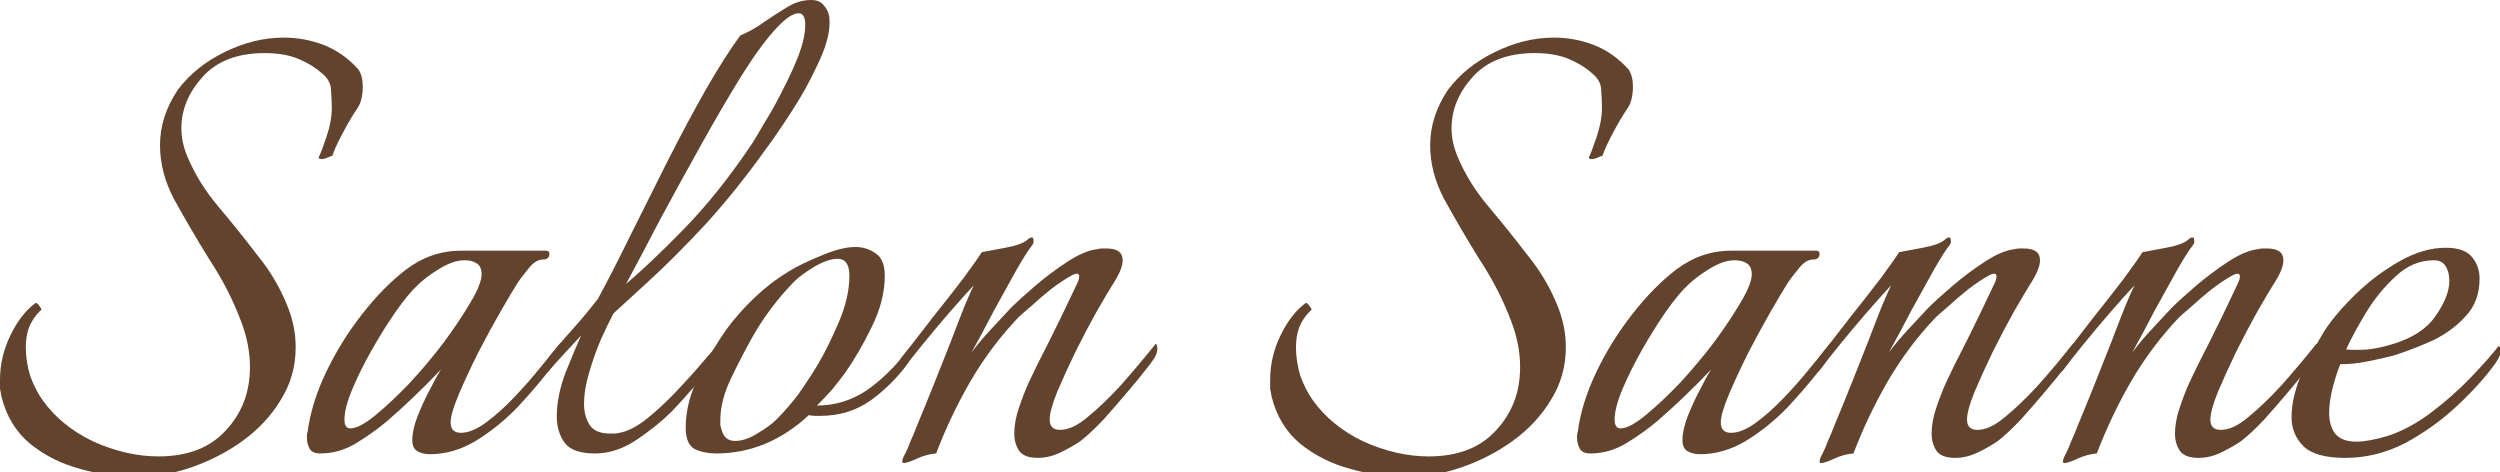 <?xml version="1.0" encoding="UTF-8"?>
<svg xmlns="http://www.w3.org/2000/svg" width="217" height="41" viewBox="0 0 217 41" fill="none">
  <g clip-path="url(#clip0_1_2)">
    <path d="M203.579 39.744C201.83 39.744 200.614 39.403 199.931 38.72C199.249 38.037 198.907 37.205 198.907 36.224C198.907 34.987 199.227 33.664 199.867 32.256C200.55 30.848 201.19 29.653 201.787 28.672C202.47 27.648 203.387 26.581 204.539 25.472C205.691 24.363 206.95 23.424 208.315 22.656C209.681 21.888 211.003 21.504 212.283 21.504C213.393 21.504 214.161 21.781 214.587 22.336C215.014 22.848 215.227 23.467 215.227 24.192C215.227 25.515 214.822 26.603 214.011 27.456C213.243 28.309 212.283 29.013 211.131 29.568C209.979 30.08 208.87 30.507 207.803 30.848C207.163 31.019 206.417 31.189 205.563 31.36C204.71 31.531 203.899 31.616 203.131 31.616C202.833 32.384 202.598 33.131 202.427 33.856C202.257 34.581 202.171 35.243 202.171 35.84C202.171 36.565 202.342 37.163 202.683 37.632C203.067 38.101 203.686 38.336 204.539 38.336C204.881 38.336 205.286 38.293 205.755 38.208C206.225 38.123 206.737 37.995 207.291 37.824C208.571 37.397 209.83 36.715 211.067 35.776C212.305 34.837 213.435 33.835 214.459 32.768C215.526 31.659 216.337 30.741 216.891 30.016C217.019 30.144 217.083 30.293 217.083 30.464C217.083 30.677 216.934 31.019 216.635 31.488C215.782 32.683 214.673 33.92 213.307 35.2C211.942 36.48 210.427 37.568 208.763 38.464C207.099 39.317 205.371 39.744 203.579 39.744ZM203.643 30.336C204.198 30.379 204.817 30.379 205.499 30.336C206.225 30.251 206.929 30.101 207.611 29.888C209.361 29.376 210.619 28.565 211.387 27.456C212.198 26.304 212.603 25.28 212.603 24.384C212.603 23.872 212.497 23.445 212.283 23.104C212.07 22.763 211.729 22.592 211.259 22.592C210.022 22.592 208.913 23.061 207.931 24C206.95 24.896 206.097 25.941 205.371 27.136C204.646 28.331 204.07 29.397 203.643 30.336Z" fill="#62442E"></path>
    <path d="M179.19 40.192C179.02 40.192 179.02 40 179.19 39.616C179.404 39.232 179.596 38.805 179.766 38.336C179.98 37.867 180.193 37.355 180.406 36.8C180.833 35.776 181.302 34.624 181.814 33.344C182.326 32.064 182.817 30.827 183.286 29.632C183.756 28.395 184.161 27.349 184.502 26.496C184.886 25.6 185.142 25.024 185.27 24.768C184.673 25.408 183.948 26.219 183.094 27.2C182.284 28.139 181.516 29.056 180.79 29.952C180.065 30.848 179.51 31.552 179.126 32.064C178.998 32.235 178.892 32.32 178.806 32.32C178.721 32.32 178.678 32.213 178.678 32C178.678 31.659 178.785 31.339 178.998 31.04C179.809 30.016 180.705 28.864 181.686 27.584C182.71 26.304 183.628 25.131 184.438 24.064C185.249 22.955 185.761 22.229 185.974 21.888C186.444 21.803 187.126 21.675 188.022 21.504C188.961 21.333 189.601 21.099 189.942 20.8C190.07 20.672 190.198 20.608 190.326 20.608C190.412 20.608 190.454 20.693 190.454 20.864C190.497 20.992 190.454 21.141 190.326 21.312C190.07 21.611 189.622 22.315 188.982 23.424C188.385 24.491 187.724 25.685 186.998 27.008C186.316 28.331 185.676 29.525 185.078 30.592C185.59 29.909 186.145 29.248 186.742 28.608C187.34 27.968 187.916 27.349 188.47 26.752C188.982 26.24 189.686 25.6 190.582 24.832C191.478 24.064 192.417 23.36 193.398 22.72C194.38 22.08 195.233 21.717 195.958 21.632C196.129 21.589 196.278 21.568 196.406 21.568C196.577 21.568 196.705 21.568 196.79 21.568C197.729 21.568 198.198 21.909 198.198 22.592C198.198 23.104 197.921 23.787 197.366 24.64C197.068 25.109 196.598 25.899 195.958 27.008C195.361 28.075 194.742 29.248 194.102 30.528C193.505 31.765 192.972 32.939 192.502 34.048C192.076 35.115 191.862 35.904 191.862 36.416C191.862 37.013 192.161 37.312 192.758 37.312C193.484 37.312 194.273 36.949 195.126 36.224C196.022 35.499 196.982 34.581 198.006 33.472C199.03 32.32 200.054 31.104 201.078 29.824C201.164 29.909 201.206 30.059 201.206 30.272C201.206 30.571 201.1 30.869 200.886 31.168C200.716 31.424 200.545 31.659 200.374 31.872C199.948 32.427 199.372 33.131 198.646 33.984C197.964 34.795 197.26 35.605 196.534 36.416C195.809 37.184 195.148 37.803 194.55 38.272C194.124 38.571 193.569 38.891 192.886 39.232C192.204 39.573 191.521 39.744 190.838 39.744C190.07 39.744 189.537 39.552 189.238 39.168C188.94 38.741 188.79 38.229 188.79 37.632C188.79 36.949 188.918 36.224 189.174 35.456C189.43 34.688 189.708 33.963 190.006 33.28C190.348 32.555 190.604 32.021 190.774 31.68C191.542 30.187 192.246 28.779 192.886 27.456C193.526 26.133 193.974 25.195 194.23 24.64C194.358 24.384 194.422 24.171 194.422 24C194.422 23.701 194.188 23.68 193.718 23.936C193.249 24.192 192.673 24.576 191.99 25.088C191.35 25.6 190.753 26.112 190.198 26.624C189.644 27.093 189.281 27.413 189.11 27.584C187.532 29.248 186.145 31.104 184.95 33.152C183.798 35.157 182.817 37.227 182.006 39.36C181.452 39.403 180.897 39.552 180.342 39.808C179.788 40.064 179.404 40.192 179.19 40.192Z" fill="#62442E"></path>
    <path d="M158.065 40.192C157.895 40.192 157.895 40 158.065 39.616C158.279 39.232 158.471 38.805 158.641 38.336C158.855 37.867 159.068 37.355 159.281 36.8C159.708 35.776 160.177 34.624 160.689 33.344C161.201 32.064 161.692 30.827 162.161 29.632C162.631 28.395 163.036 27.349 163.377 26.496C163.761 25.6 164.017 25.024 164.145 24.768C163.548 25.408 162.823 26.219 161.969 27.2C161.159 28.139 160.391 29.056 159.665 29.952C158.94 30.848 158.385 31.552 158.001 32.064C157.873 32.235 157.767 32.32 157.681 32.32C157.596 32.32 157.553 32.213 157.553 32C157.553 31.659 157.66 31.339 157.873 31.04C158.684 30.016 159.58 28.864 160.561 27.584C161.585 26.304 162.503 25.131 163.313 24.064C164.124 22.955 164.636 22.229 164.849 21.888C165.319 21.803 166.001 21.675 166.897 21.504C167.836 21.333 168.476 21.099 168.817 20.8C168.945 20.672 169.073 20.608 169.201 20.608C169.287 20.608 169.329 20.693 169.329 20.864C169.372 20.992 169.329 21.141 169.201 21.312C168.945 21.611 168.497 22.315 167.857 23.424C167.26 24.491 166.599 25.685 165.873 27.008C165.191 28.331 164.551 29.525 163.953 30.592C164.465 29.909 165.02 29.248 165.617 28.608C166.215 27.968 166.791 27.349 167.345 26.752C167.857 26.24 168.561 25.6 169.457 24.832C170.353 24.064 171.292 23.36 172.273 22.72C173.255 22.08 174.108 21.717 174.833 21.632C175.004 21.589 175.153 21.568 175.281 21.568C175.452 21.568 175.58 21.568 175.665 21.568C176.604 21.568 177.073 21.909 177.073 22.592C177.073 23.104 176.796 23.787 176.241 24.64C175.943 25.109 175.473 25.899 174.833 27.008C174.236 28.075 173.617 29.248 172.977 30.528C172.38 31.765 171.847 32.939 171.377 34.048C170.951 35.115 170.737 35.904 170.737 36.416C170.737 37.013 171.036 37.312 171.633 37.312C172.359 37.312 173.148 36.949 174.001 36.224C174.897 35.499 175.857 34.581 176.881 33.472C177.905 32.32 178.929 31.104 179.953 29.824C180.039 29.909 180.081 30.059 180.081 30.272C180.081 30.571 179.975 30.869 179.761 31.168C179.591 31.424 179.42 31.659 179.249 31.872C178.823 32.427 178.247 33.131 177.521 33.984C176.839 34.795 176.135 35.605 175.409 36.416C174.684 37.184 174.023 37.803 173.425 38.272C172.999 38.571 172.444 38.891 171.761 39.232C171.079 39.573 170.396 39.744 169.713 39.744C168.945 39.744 168.412 39.552 168.113 39.168C167.815 38.741 167.665 38.229 167.665 37.632C167.665 36.949 167.793 36.224 168.049 35.456C168.305 34.688 168.583 33.963 168.881 33.28C169.223 32.555 169.479 32.021 169.649 31.68C170.417 30.187 171.121 28.779 171.761 27.456C172.401 26.133 172.849 25.195 173.105 24.64C173.233 24.384 173.297 24.171 173.297 24C173.297 23.701 173.063 23.68 172.593 23.936C172.124 24.192 171.548 24.576 170.865 25.088C170.225 25.6 169.628 26.112 169.073 26.624C168.519 27.093 168.156 27.413 167.985 27.584C166.407 29.248 165.02 31.104 163.825 33.152C162.673 35.157 161.692 37.227 160.881 39.36C160.327 39.403 159.772 39.552 159.217 39.808C158.663 40.064 158.279 40.192 158.065 40.192Z" fill="#62442E"></path>
    <path d="M147.573 39.424C147.146 39.424 146.784 39.339 146.485 39.168C146.186 38.997 146.037 38.677 146.037 38.208C146.037 37.611 146.186 36.928 146.485 36.16C146.784 35.392 147.125 34.645 147.509 33.92C147.893 33.152 148.234 32.533 148.533 32.064C147.04 33.643 145.482 35.136 143.861 36.544C143.05 37.227 142.154 37.867 141.173 38.464C140.192 39.061 139.146 39.36 138.037 39.36C137.61 39.36 137.312 39.232 137.141 38.976C136.97 38.677 136.885 38.336 136.885 37.952C136.885 37.739 136.906 37.589 136.949 37.504C137.162 35.84 137.696 34.112 138.549 32.32C139.402 30.528 140.448 28.843 141.685 27.264C142.922 25.685 144.181 24.405 145.461 23.424C146.912 22.315 148.512 21.76 150.261 21.76H157.621C157.834 21.76 157.941 21.845 157.941 22.016C157.941 22.357 157.749 22.528 157.365 22.528C156.938 22.528 156.512 22.805 156.085 23.36C155.658 23.872 155.338 24.299 155.125 24.64C154.826 25.109 154.357 25.899 153.717 27.008C153.077 28.117 152.416 29.333 151.733 30.656C151.093 31.936 150.538 33.131 150.069 34.24C149.6 35.349 149.365 36.16 149.365 36.672C149.365 37.269 149.664 37.568 150.261 37.568C150.901 37.568 151.626 37.269 152.437 36.672C153.248 36.075 154.058 35.349 154.869 34.496C155.722 33.6 156.49 32.725 157.173 31.872C157.898 30.976 158.474 30.272 158.901 29.76C159.157 30.016 159.136 30.379 158.837 30.848C158.581 31.275 158.346 31.616 158.133 31.872C157.28 32.981 156.298 34.133 155.189 35.328C154.08 36.48 152.864 37.461 151.541 38.272C150.261 39.04 148.938 39.424 147.573 39.424ZM140.661 37.184C141.173 37.184 141.877 36.821 142.773 36.096C143.712 35.328 144.714 34.389 145.781 33.28C146.848 32.128 147.85 30.933 148.789 29.696C149.728 28.416 150.496 27.264 151.093 26.24C151.733 25.173 152.053 24.363 152.053 23.808C152.053 23.339 151.904 23.019 151.605 22.848C151.349 22.677 151.008 22.592 150.581 22.592C149.898 22.592 149.152 22.848 148.341 23.36C147.573 23.829 146.954 24.299 146.485 24.768C145.973 25.237 145.354 25.984 144.629 27.008C143.946 27.989 143.264 29.077 142.581 30.272C141.898 31.467 141.322 32.619 140.853 33.728C140.384 34.837 140.149 35.733 140.149 36.416C140.149 36.928 140.32 37.184 140.661 37.184Z" fill="#62442E"></path>
    <path d="M121.962 41.408C120.469 41.408 118.89 41.173 117.226 40.704C115.605 40.277 114.154 39.552 112.874 38.528C111.637 37.504 110.805 36.139 110.378 34.432C110.335 34.219 110.293 33.984 110.25 33.728C110.25 33.472 110.25 33.216 110.25 32.96C110.25 31.637 110.549 30.357 111.146 29.12C111.743 27.883 112.469 26.944 113.322 26.304H113.386C113.471 26.304 113.578 26.411 113.706 26.624C113.877 26.795 113.877 26.923 113.706 27.008C113.279 27.435 112.959 27.925 112.746 28.48C112.575 28.992 112.49 29.547 112.49 30.144C112.49 30.955 112.618 31.787 112.874 32.64C113.173 33.451 113.535 34.155 113.962 34.752C115.029 36.245 116.501 37.44 118.378 38.336C120.298 39.189 122.175 39.616 124.01 39.616C126.527 39.616 128.469 38.869 129.834 37.376C131.242 35.883 131.946 34.048 131.946 31.872C131.946 30.549 131.69 29.227 131.178 27.904C130.495 26.069 129.578 24.277 128.426 22.528C127.317 20.736 126.293 18.987 125.354 17.28C124.543 15.744 124.138 14.187 124.138 12.608C124.138 10.944 124.65 9.344 125.674 7.808C126.698 6.443 128.042 5.355 129.706 4.544C131.413 3.691 133.141 3.264 134.89 3.264C136.085 3.264 137.237 3.477 138.346 3.904C139.455 4.331 140.458 5.035 141.354 6.016C141.61 6.4 141.738 6.891 141.738 7.488C141.738 8.341 141.567 9.003 141.226 9.472C140.842 10.027 140.415 10.752 139.946 11.648C139.477 12.544 139.199 13.163 139.114 13.504C139.029 13.547 138.815 13.632 138.474 13.76C138.175 13.845 137.983 13.824 137.898 13.696C138.069 13.355 138.303 12.736 138.602 11.84C138.901 10.944 139.05 10.133 139.05 9.408C139.05 8.939 139.029 8.427 138.986 7.872C138.986 7.275 138.709 6.763 138.154 6.336C137.642 5.867 136.981 5.461 136.17 5.12C135.359 4.779 134.378 4.608 133.226 4.608C130.879 4.608 129.087 5.291 127.85 6.656C126.613 8.021 125.994 9.515 125.994 11.136C125.994 11.947 126.165 12.757 126.506 13.568C127.146 15.104 128.042 16.555 129.194 17.92C130.346 19.285 131.477 20.693 132.586 22.144C133.738 23.552 134.634 25.088 135.274 26.752C135.701 27.861 135.914 28.992 135.914 30.144C135.914 31.808 135.487 33.323 134.634 34.688C133.823 36.053 132.714 37.248 131.306 38.272C129.941 39.253 128.447 40.021 126.826 40.576C125.205 41.131 123.583 41.408 121.962 41.408Z" fill="#62442E"></path>
    <path d="M78.441 40.192C78.27 40.192 78.27 40 78.441 39.616C78.654 39.232 78.846 38.805 79.016 38.336C79.23 37.867 79.443 37.355 79.656 36.8C80.083 35.776 80.552 34.624 81.064 33.344C81.576 32.064 82.067 30.827 82.537 29.632C83.006 28.395 83.411 27.349 83.752 26.496C84.136 25.6 84.392 25.024 84.52 24.768C83.923 25.408 83.198 26.219 82.344 27.2C81.534 28.139 80.766 29.056 80.04 29.952C79.315 30.848 78.76 31.552 78.376 32.064C78.249 32.235 78.142 32.32 78.056 32.32C77.971 32.32 77.928 32.213 77.928 32C77.928 31.659 78.035 31.339 78.249 31.04C79.059 30.016 79.955 28.864 80.936 27.584C81.96 26.304 82.878 25.131 83.689 24.064C84.499 22.955 85.011 22.229 85.225 21.888C85.694 21.803 86.376 21.675 87.272 21.504C88.211 21.333 88.851 21.099 89.192 20.8C89.32 20.672 89.448 20.608 89.576 20.608C89.662 20.608 89.704 20.693 89.704 20.864C89.747 20.992 89.704 21.141 89.576 21.312C89.32 21.611 88.873 22.315 88.233 23.424C87.635 24.491 86.974 25.685 86.249 27.008C85.566 28.331 84.926 29.525 84.329 30.592C84.841 29.909 85.395 29.248 85.993 28.608C86.59 27.968 87.166 27.349 87.721 26.752C88.233 26.24 88.936 25.6 89.832 24.832C90.728 24.064 91.667 23.36 92.648 22.72C93.63 22.08 94.483 21.717 95.209 21.632C95.379 21.589 95.528 21.568 95.656 21.568C95.827 21.568 95.955 21.568 96.04 21.568C96.979 21.568 97.448 21.909 97.448 22.592C97.448 23.104 97.171 23.787 96.617 24.64C96.318 25.109 95.849 25.899 95.209 27.008C94.611 28.075 93.993 29.248 93.353 30.528C92.755 31.765 92.222 32.939 91.752 34.048C91.326 35.115 91.112 35.904 91.112 36.416C91.112 37.013 91.411 37.312 92.008 37.312C92.734 37.312 93.523 36.949 94.376 36.224C95.272 35.499 96.233 34.581 97.257 33.472C98.281 32.32 99.305 31.104 100.328 29.824C100.414 29.909 100.456 30.059 100.456 30.272C100.456 30.571 100.35 30.869 100.136 31.168C99.966 31.424 99.795 31.659 99.624 31.872C99.198 32.427 98.622 33.131 97.897 33.984C97.214 34.795 96.51 35.605 95.784 36.416C95.059 37.184 94.398 37.803 93.8 38.272C93.374 38.571 92.819 38.891 92.136 39.232C91.454 39.573 90.771 39.744 90.088 39.744C89.32 39.744 88.787 39.552 88.489 39.168C88.19 38.741 88.04 38.229 88.04 37.632C88.04 36.949 88.168 36.224 88.424 35.456C88.68 34.688 88.958 33.963 89.257 33.28C89.598 32.555 89.854 32.021 90.025 31.68C90.793 30.187 91.496 28.779 92.136 27.456C92.776 26.133 93.225 25.195 93.481 24.64C93.609 24.384 93.672 24.171 93.672 24C93.672 23.701 93.438 23.68 92.969 23.936C92.499 24.192 91.923 24.576 91.24 25.088C90.6 25.6 90.003 26.112 89.448 26.624C88.894 27.093 88.531 27.413 88.361 27.584C86.782 29.248 85.395 31.104 84.201 33.152C83.049 35.157 82.067 37.227 81.257 39.36C80.702 39.403 80.147 39.552 79.593 39.808C79.038 40.064 78.654 40.192 78.441 40.192Z" fill="#62442E"></path>
    <path d="M62.143 39.36C61.46 39.36 60.842 39.232 60.287 38.976C59.775 38.677 59.519 38.059 59.519 37.12C59.519 35.627 59.903 34.133 60.671 32.64C61.439 31.104 62.228 29.76 63.039 28.608C63.764 27.627 64.575 26.709 65.471 25.856C66.41 24.96 67.412 24.192 68.479 23.552C69.162 23.125 70.079 22.677 71.231 22.208C72.426 21.696 73.428 21.44 74.239 21.44C74.922 21.44 75.519 21.632 76.031 22.016C76.543 22.357 76.799 22.997 76.799 23.936C76.799 25.387 76.415 26.88 75.647 28.416C74.922 29.909 74.154 31.232 73.343 32.384C72.959 32.896 72.575 33.387 72.191 33.856C71.807 34.283 71.38 34.731 70.911 35.2C72.49 35.2 73.94 34.752 75.263 33.856C76.586 32.917 77.738 31.787 78.719 30.464L78.847 30.336C78.975 30.336 79.039 30.464 79.039 30.72C79.039 31.019 78.954 31.296 78.783 31.552C77.93 32.747 76.863 33.813 75.583 34.752C74.303 35.648 72.852 36.096 71.231 36.096C71.06 36.096 70.89 36.096 70.719 36.096C70.548 36.096 70.378 36.075 70.207 36.032C67.818 38.251 65.13 39.36 62.143 39.36ZM63.807 38.272C64.404 38.272 65.044 38.059 65.727 37.632C66.452 37.205 67.007 36.8 67.391 36.416C68.116 35.691 68.778 34.923 69.375 34.112C69.972 33.259 70.527 32.405 71.039 31.552C71.636 30.528 72.234 29.312 72.831 27.904C73.428 26.496 73.727 25.173 73.727 23.936C73.727 22.955 73.386 22.464 72.703 22.464C72.148 22.464 71.466 22.699 70.655 23.168C69.887 23.637 69.311 24.064 68.927 24.448C67.476 25.941 66.26 27.563 65.279 29.312C64.724 30.293 64.127 31.445 63.487 32.768C62.847 34.091 62.527 35.307 62.527 36.416C62.527 36.587 62.527 36.757 62.527 36.928C62.57 37.056 62.612 37.205 62.655 37.376C62.826 37.973 63.21 38.272 63.807 38.272Z" fill="#62442E"></path>
    <path d="M51.656 39.36C50.376 39.36 49.501 39.061 49.032 38.464C48.562 37.824 48.328 37.056 48.328 36.16C48.328 34.965 48.584 33.685 49.096 32.32C49.65 30.955 50.098 29.888 50.44 29.12C49.885 29.717 49.352 30.293 48.84 30.848C48.328 31.403 47.965 31.808 47.752 32.064C47.623 32.235 47.517 32.32 47.431 32.32C47.346 32.32 47.303 32.213 47.303 32C47.303 31.659 47.41 31.339 47.623 31.04C48.221 30.272 48.904 29.461 49.672 28.608C50.44 27.755 51.186 26.859 51.911 25.92C52.765 24.341 53.703 22.507 54.727 20.416C55.794 18.283 56.882 16.107 57.992 13.888C59.144 11.627 60.253 9.557 61.319 7.68C62.429 5.76 63.41 4.224 64.263 3.072C64.989 2.773 65.671 2.389 66.311 1.92C66.994 1.451 67.656 1.024 68.296 0.64C68.978 0.213 69.682 0 70.407 0C70.877 0 71.218 0.128 71.431 0.384C71.688 0.64 71.858 0.939 71.944 1.28C71.986 1.408 72.007 1.643 72.007 1.984C72.007 2.965 71.666 4.16 70.984 5.568C70.344 6.976 69.576 8.363 68.68 9.728C67.826 11.051 67.079 12.139 66.439 12.992C64.733 15.381 62.983 17.557 61.191 19.52C59.4 21.44 57.778 23.061 56.328 24.384C54.919 25.664 53.895 26.603 53.255 27.2C52.957 27.755 52.594 28.501 52.167 29.44C51.783 30.336 51.442 31.296 51.144 32.32C50.845 33.301 50.696 34.219 50.696 35.072C50.696 35.797 50.866 36.416 51.208 36.928C51.549 37.397 52.125 37.632 52.935 37.632C53.063 37.632 53.191 37.632 53.319 37.632C53.447 37.632 53.597 37.611 53.767 37.568C54.493 37.44 55.282 37.035 56.136 36.352C56.989 35.669 57.842 34.88 58.696 33.984C59.549 33.088 60.317 32.235 60.999 31.424C61.298 31.083 61.575 30.763 61.831 30.464C62.087 30.123 62.258 29.888 62.343 29.76C62.642 30.059 62.621 30.443 62.279 30.912C61.981 31.339 61.725 31.701 61.511 32C61.213 32.384 60.786 32.917 60.231 33.6C59.677 34.24 59.037 34.944 58.312 35.712C57.501 36.523 56.498 37.333 55.303 38.144C54.109 38.955 52.893 39.36 51.656 39.36ZM54.343 24.64C55.666 23.531 57.33 21.952 59.336 19.904C61.383 17.813 63.389 15.296 65.352 12.352C65.565 12.011 65.906 11.435 66.376 10.624C66.888 9.813 67.4 8.896 67.912 7.872C68.466 6.805 68.936 5.781 69.32 4.8C69.704 3.776 69.895 2.901 69.895 2.176C69.895 1.493 69.704 1.152 69.32 1.152C68.85 1.152 68.231 1.557 67.463 2.368C66.567 3.307 65.543 4.693 64.391 6.528C63.282 8.32 62.109 10.325 60.871 12.544C59.634 14.763 58.44 16.939 57.288 19.072C56.178 21.205 55.197 23.061 54.343 24.64Z" fill="#62442E"></path>
    <path d="M37.323 39.424C36.896 39.424 36.534 39.339 36.235 39.168C35.936 38.997 35.787 38.677 35.787 38.208C35.787 37.611 35.936 36.928 36.235 36.16C36.534 35.392 36.875 34.645 37.259 33.92C37.643 33.152 37.984 32.533 38.283 32.064C36.79 33.643 35.232 35.136 33.611 36.544C32.8 37.227 31.904 37.867 30.923 38.464C29.942 39.061 28.896 39.36 27.787 39.36C27.36 39.36 27.062 39.232 26.891 38.976C26.72 38.677 26.635 38.336 26.635 37.952C26.635 37.739 26.656 37.589 26.699 37.504C26.912 35.84 27.446 34.112 28.299 32.32C29.152 30.528 30.198 28.843 31.435 27.264C32.672 25.685 33.931 24.405 35.211 23.424C36.662 22.315 38.262 21.76 40.011 21.76H47.371C47.584 21.76 47.691 21.845 47.691 22.016C47.691 22.357 47.499 22.528 47.115 22.528C46.688 22.528 46.262 22.805 45.835 23.36C45.408 23.872 45.088 24.299 44.875 24.64C44.576 25.109 44.107 25.899 43.467 27.008C42.827 28.117 42.166 29.333 41.483 30.656C40.843 31.936 40.288 33.131 39.819 34.24C39.35 35.349 39.115 36.16 39.115 36.672C39.115 37.269 39.414 37.568 40.011 37.568C40.651 37.568 41.376 37.269 42.187 36.672C42.998 36.075 43.808 35.349 44.619 34.496C45.472 33.6 46.24 32.725 46.923 31.872C47.648 30.976 48.224 30.272 48.651 29.76C48.907 30.016 48.886 30.379 48.587 30.848C48.331 31.275 48.096 31.616 47.883 31.872C47.03 32.981 46.048 34.133 44.939 35.328C43.83 36.48 42.614 37.461 41.291 38.272C40.011 39.04 38.688 39.424 37.323 39.424ZM30.411 37.184C30.923 37.184 31.627 36.821 32.523 36.096C33.462 35.328 34.464 34.389 35.531 33.28C36.598 32.128 37.6 30.933 38.539 29.696C39.478 28.416 40.246 27.264 40.843 26.24C41.483 25.173 41.803 24.363 41.803 23.808C41.803 23.339 41.654 23.019 41.355 22.848C41.099 22.677 40.758 22.592 40.331 22.592C39.648 22.592 38.902 22.848 38.091 23.36C37.323 23.829 36.704 24.299 36.235 24.768C35.723 25.237 35.104 25.984 34.379 27.008C33.696 27.989 33.014 29.077 32.331 30.272C31.648 31.467 31.072 32.619 30.603 33.728C30.134 34.837 29.899 35.733 29.899 36.416C29.899 36.928 30.07 37.184 30.411 37.184Z" fill="#62442E"></path>
    <path d="M11.712 41.408C10.219 41.408 8.64 41.173 6.976 40.704C5.355 40.277 3.904 39.552 2.624 38.528C1.387 37.504 0.555 36.139 0.128 34.432C0.085 34.219 0.043 33.984 0 33.728C0 33.472 0 33.216 0 32.96C0 31.637 0.299 30.357 0.896 29.12C1.493 27.883 2.219 26.944 3.072 26.304H3.136C3.221 26.304 3.328 26.411 3.456 26.624C3.627 26.795 3.627 26.923 3.456 27.008C3.029 27.435 2.709 27.925 2.496 28.48C2.325 28.992 2.24 29.547 2.24 30.144C2.24 30.955 2.368 31.787 2.624 32.64C2.923 33.451 3.285 34.155 3.712 34.752C4.779 36.245 6.251 37.44 8.128 38.336C10.048 39.189 11.925 39.616 13.76 39.616C16.277 39.616 18.219 38.869 19.584 37.376C20.992 35.883 21.696 34.048 21.696 31.872C21.696 30.549 21.44 29.227 20.928 27.904C20.245 26.069 19.328 24.277 18.176 22.528C17.067 20.736 16.043 18.987 15.104 17.28C14.293 15.744 13.888 14.187 13.888 12.608C13.888 10.944 14.4 9.344 15.424 7.808C16.448 6.443 17.792 5.355 19.456 4.544C21.163 3.691 22.891 3.264 24.64 3.264C25.835 3.264 26.987 3.477 28.096 3.904C29.205 4.331 30.208 5.035 31.104 6.016C31.36 6.4 31.488 6.891 31.488 7.488C31.488 8.341 31.317 9.003 30.976 9.472C30.592 10.027 30.165 10.752 29.696 11.648C29.227 12.544 28.949 13.163 28.864 13.504C28.779 13.547 28.565 13.632 28.224 13.76C27.925 13.845 27.733 13.824 27.648 13.696C27.819 13.355 28.053 12.736 28.352 11.84C28.651 10.944 28.8 10.133 28.8 9.408C28.8 8.939 28.779 8.427 28.736 7.872C28.736 7.275 28.459 6.763 27.904 6.336C27.392 5.867 26.731 5.461 25.92 5.12C25.109 4.779 24.128 4.608 22.976 4.608C20.629 4.608 18.837 5.291 17.6 6.656C16.363 8.021 15.744 9.515 15.744 11.136C15.744 11.947 15.915 12.757 16.256 13.568C16.896 15.104 17.792 16.555 18.944 17.92C20.096 19.285 21.227 20.693 22.336 22.144C23.488 23.552 24.384 25.088 25.024 26.752C25.451 27.861 25.664 28.992 25.664 30.144C25.664 31.808 25.237 33.323 24.384 34.688C23.573 36.053 22.464 37.248 21.056 38.272C19.691 39.253 18.197 40.021 16.576 40.576C14.955 41.131 13.333 41.408 11.712 41.408Z" fill="#62442E"></path>
  </g>
  <defs>
    <clipPath id="clip0_1_2">
      <rect width="217" height="41" fill="white"></rect>
    </clipPath>
  </defs>
</svg>
